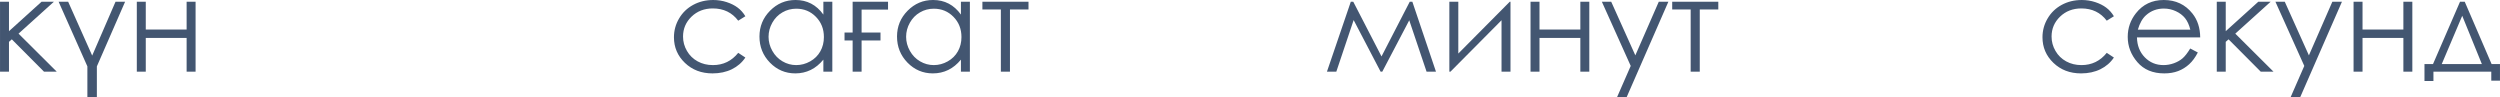 <?xml version="1.0" encoding="UTF-8"?> <svg xmlns="http://www.w3.org/2000/svg" xmlns:xlink="http://www.w3.org/1999/xlink" xmlns:xodm="http://www.corel.com/coreldraw/odm/2003" xml:space="preserve" width="218.995mm" height="8.518mm" version="1.1" style="shape-rendering:geometricPrecision; text-rendering:geometricPrecision; image-rendering:optimizeQuality; fill-rule:evenodd; clip-rule:evenodd" viewBox="0 0 22344.86 869.14"> <defs> <style type="text/css"> .fil0 {fill:#435671;fill-rule:nonzero} </style> </defs> <g id="Слой_x0020_1">  <path class="fil0" d="M-0 15.31l80.09 0 0 263.42 291.29 -263.42 110.31 0 -316.21 285.4 341.54 339.97 -113.85 0 -287.75 -289.12 -25.32 22.38 0 266.75 -80.09 0 0 -625.37zm523.69 0l85.18 0 214.93 481.49 208.65 -481.49 85.59 0 -252.42 578.06 0 275.78 -84.8 0 0 -275.78 -257.13 -578.06zm1144.14 323.88l-365.09 0 0 301.49 -80.09 0 0 -625.37 80.09 0 0 248.5 365.09 0 0 -248.5 80.09 0 0 625.37 -80.09 0 0 -301.49z"></path> <path class="fil0" d="M6661.89 145.25l-63.79 39.65c-55.35,-73.02 -130.92,-109.52 -226.71,-109.52 -76.55,0 -140.14,24.54 -190.78,73.41 -50.45,48.87 -75.77,108.15 -75.77,178.03 0,45.54 11.58,88.32 34.95,128.37 23.16,40.04 55.15,71.25 95.78,93.43 40.44,22.18 85.97,33.17 136.42,33.17 92.26,0 167.63,-36.51 226.12,-109.52l63.79 42c-30.03,44.96 -70.26,79.7 -120.71,104.63 -50.65,24.73 -108.16,37.09 -172.73,37.09 -99.32,0 -181.57,-31.4 -246.93,-94.01 -65.35,-62.81 -97.94,-138.97 -97.94,-228.87 0,-60.25 15.32,-116.39 45.94,-168.21 30.42,-51.82 72.42,-92.25 125.82,-121.3 53.58,-29.06 113.26,-43.58 179.4,-43.58 41.62,0 81.66,6.28 120.33,18.85 38.47,12.56 71.25,29.05 98.14,49.26 27.09,20.22 49.86,45.94 68.7,77.14zm777.29 -129.94l0 625.37 -80.09 0 0 -107.56c-33.76,41.03 -71.44,71.84 -113.45,92.26 -41.8,20.41 -87.74,30.61 -137.4,30.61 -88.33,0 -163.9,-31.99 -226.52,-95.97 -62.61,-64.19 -93.82,-141.92 -93.82,-233.78 0,-89.7 31.6,-166.64 94.81,-230.43 63.01,-63.79 138.96,-95.79 227.88,-95.79 51.23,0 97.55,10.8 139.16,32.39 41.42,21.59 77.92,54.17 109.33,97.94l0 -115.02 80.09 0zm-322.3 62.42c-44.75,0 -86.17,10.99 -123.85,32.98 -37.89,21.78 -67.91,52.6 -90.29,92.25 -22.38,39.65 -33.57,81.66 -33.57,126.01 0,43.77 11.19,85.78 33.76,125.82 22.57,40.05 52.8,71.25 90.88,93.43 38.08,22.38 78.9,33.57 122.48,33.57 43.77,0 85.58,-10.99 124.84,-33.17 39.45,-22.18 69.68,-52.02 90.87,-89.9 21.2,-37.68 31.8,-80.28 31.8,-127.58 0,-72.04 -23.75,-132.3 -71.44,-180.77 -47.51,-48.49 -106,-72.63 -175.49,-72.63zm431.44 213.16l72.42 0 0 -275.58 316.41 0 0 70.67 -236.32 0 0 204.91 169 0 0 70.67 -169 0 0 279.11 -80.09 0 0 -279.11 -72.42 0 0 -70.67zm1120.38 -275.58l0 625.37 -80.09 0 0 -107.56c-33.76,41.03 -71.44,71.84 -113.45,92.26 -41.8,20.41 -87.74,30.61 -137.4,30.61 -88.33,0 -163.9,-31.99 -226.52,-95.97 -62.61,-64.19 -93.82,-141.92 -93.82,-233.78 0,-89.7 31.6,-166.64 94.81,-230.43 63.01,-63.79 138.96,-95.79 227.88,-95.79 51.23,0 97.55,10.8 139.16,32.39 41.42,21.59 77.92,54.17 109.33,97.94l0 -115.02 80.09 0zm-322.3 62.42c-44.75,0 -86.17,10.99 -123.85,32.98 -37.89,21.78 -67.91,52.6 -90.29,92.25 -22.38,39.65 -33.57,81.66 -33.57,126.01 0,43.77 11.19,85.78 33.76,125.82 22.57,40.05 52.8,71.25 90.88,93.43 38.08,22.38 78.9,33.57 122.48,33.57 43.77,0 85.58,-10.99 124.84,-33.17 39.45,-22.18 69.68,-52.02 90.87,-89.9 21.2,-37.68 31.8,-80.28 31.8,-127.58 0,-72.04 -23.75,-132.3 -71.44,-180.77 -47.51,-48.49 -106,-72.63 -175.49,-72.63zm434.18 -62.42l412 0 0 69.49 -165.66 0 0 555.88 -81.27 0 0 -555.88 -165.07 0 0 -69.49z"></path> <path class="fil0" d="M12600.33 15.31l23.16 0 211.2 625.37 -84 0 -154.87 -459.31 -241.04 459.31 -14.92 0 -241.03 -461.26 -154.87 461.26 -83.81 0 213.36 -625.37 21.78 0 252.62 489.14 252.42 -489.14zm433.99 0l0 463.23 460.09 -463.23 6.28 0 0 625.37 -80.08 0 0 -459.69 -456.56 459.69 -9.82 0 0 -625.37 80.09 0zm1090.75 323.88l-365.09 0 0 301.49 -80.09 0 0 -625.37 80.09 0 0 248.5 365.09 0 0 -248.5 80.09 0 0 625.37 -80.09 0 0 -301.49zm192.16 -323.88l83.62 0 215.72 479.53 209.63 -479.53 85.78 0 -373.33 853.84 -85.78 0 122.48 -279.9 -258.11 -573.94zm628.9 0l412 0 0 69.49 -165.66 0 0 555.88 -81.27 0 0 -555.88 -165.07 0 0 -69.49z"></path> <path class="fil0" d="M18893.98 145.25l-63.79 39.65c-55.35,-73.02 -130.92,-109.52 -226.71,-109.52 -76.55,0 -140.14,24.54 -190.78,73.41 -50.45,48.87 -75.77,108.15 -75.77,178.03 0,45.54 11.58,88.32 34.95,128.37 23.16,40.04 55.15,71.25 95.78,93.43 40.44,22.18 85.97,33.17 136.42,33.17 92.26,0 167.63,-36.51 226.12,-109.52l63.79 42c-30.03,44.96 -70.26,79.7 -120.71,104.63 -50.65,24.73 -108.16,37.09 -172.73,37.09 -99.32,0 -181.57,-31.4 -246.93,-94.01 -65.35,-62.81 -97.94,-138.97 -97.94,-228.87 0,-60.25 15.32,-116.39 45.94,-168.21 30.42,-51.82 72.42,-92.25 125.82,-121.3 53.58,-29.06 113.26,-43.58 179.4,-43.58 41.62,0 81.66,6.28 120.33,18.85 38.47,12.56 71.25,29.05 98.14,49.26 27.09,20.22 49.86,45.94 68.7,77.14zm682.29 288.15l67.91 35.72c-22.38,43.37 -48.09,78.52 -77.33,105.21 -29.25,26.5 -62.03,46.92 -98.53,60.84 -36.71,13.94 -77.92,20.8 -124.05,20.8 -102.46,0 -182.35,-33.37 -240.05,-100.1 -57.71,-66.74 -86.57,-142.11 -86.57,-226.13 0,-79.1 24.54,-149.77 73.41,-211.59 61.83,-78.71 144.86,-118.17 248.69,-118.17 106.98,0 192.56,40.44 256.35,121.1 45.34,56.92 68.51,127.98 69.29,213.36l-565.3 0c1.57,72.43 24.93,131.71 69.87,177.83 45.15,46.32 100.89,69.49 167.04,69.49 32,0 63.2,-5.5 93.43,-16.49 30.22,-10.99 55.95,-25.52 77.14,-43.77 21.2,-18.25 44.16,-47.5 68.7,-88.13zm0.79 -168.42c-10.8,-42.99 -26.5,-77.14 -47.11,-102.85 -20.8,-25.71 -48.09,-46.32 -82.05,-62.03 -33.96,-15.7 -69.68,-23.56 -106.97,-23.56 -61.83,0 -114.83,19.63 -159.19,59.09 -32.58,28.86 -56.91,71.84 -73.61,129.35l468.93 0zm236.52 -249.68l80.09 0 0 263.42 291.29 -263.42 110.31 0 -316.21 285.4 341.54 339.97 -113.85 0 -287.75 -289.12 -25.32 22.38 0 266.75 -80.09 0 0 -625.37zm524.08 0l83.62 0 215.72 479.53 209.63 -479.53 85.78 0 -373.33 853.84 -85.78 0 122.48 -279.9 -258.11 -573.94zm1143.75 323.88l-365.09 0 0 301.49 -80.09 0 0 -625.37 80.09 0 0 248.5 365.09 0 0 -248.5 80.09 0 0 625.37 -80.09 0 0 -301.49zm264.98 233.18l241.43 -557.05 42 0 240.07 557.05 74.97 0 0 148.4 -77.73 0 0 -80.09 -517.01 0 0 83.62 -80.09 0 0 -151.93 76.35 0zm261.05 -431.24l-182.94 431.24 358.41 0 -175.48 -431.24z"></path> </g> </svg> 